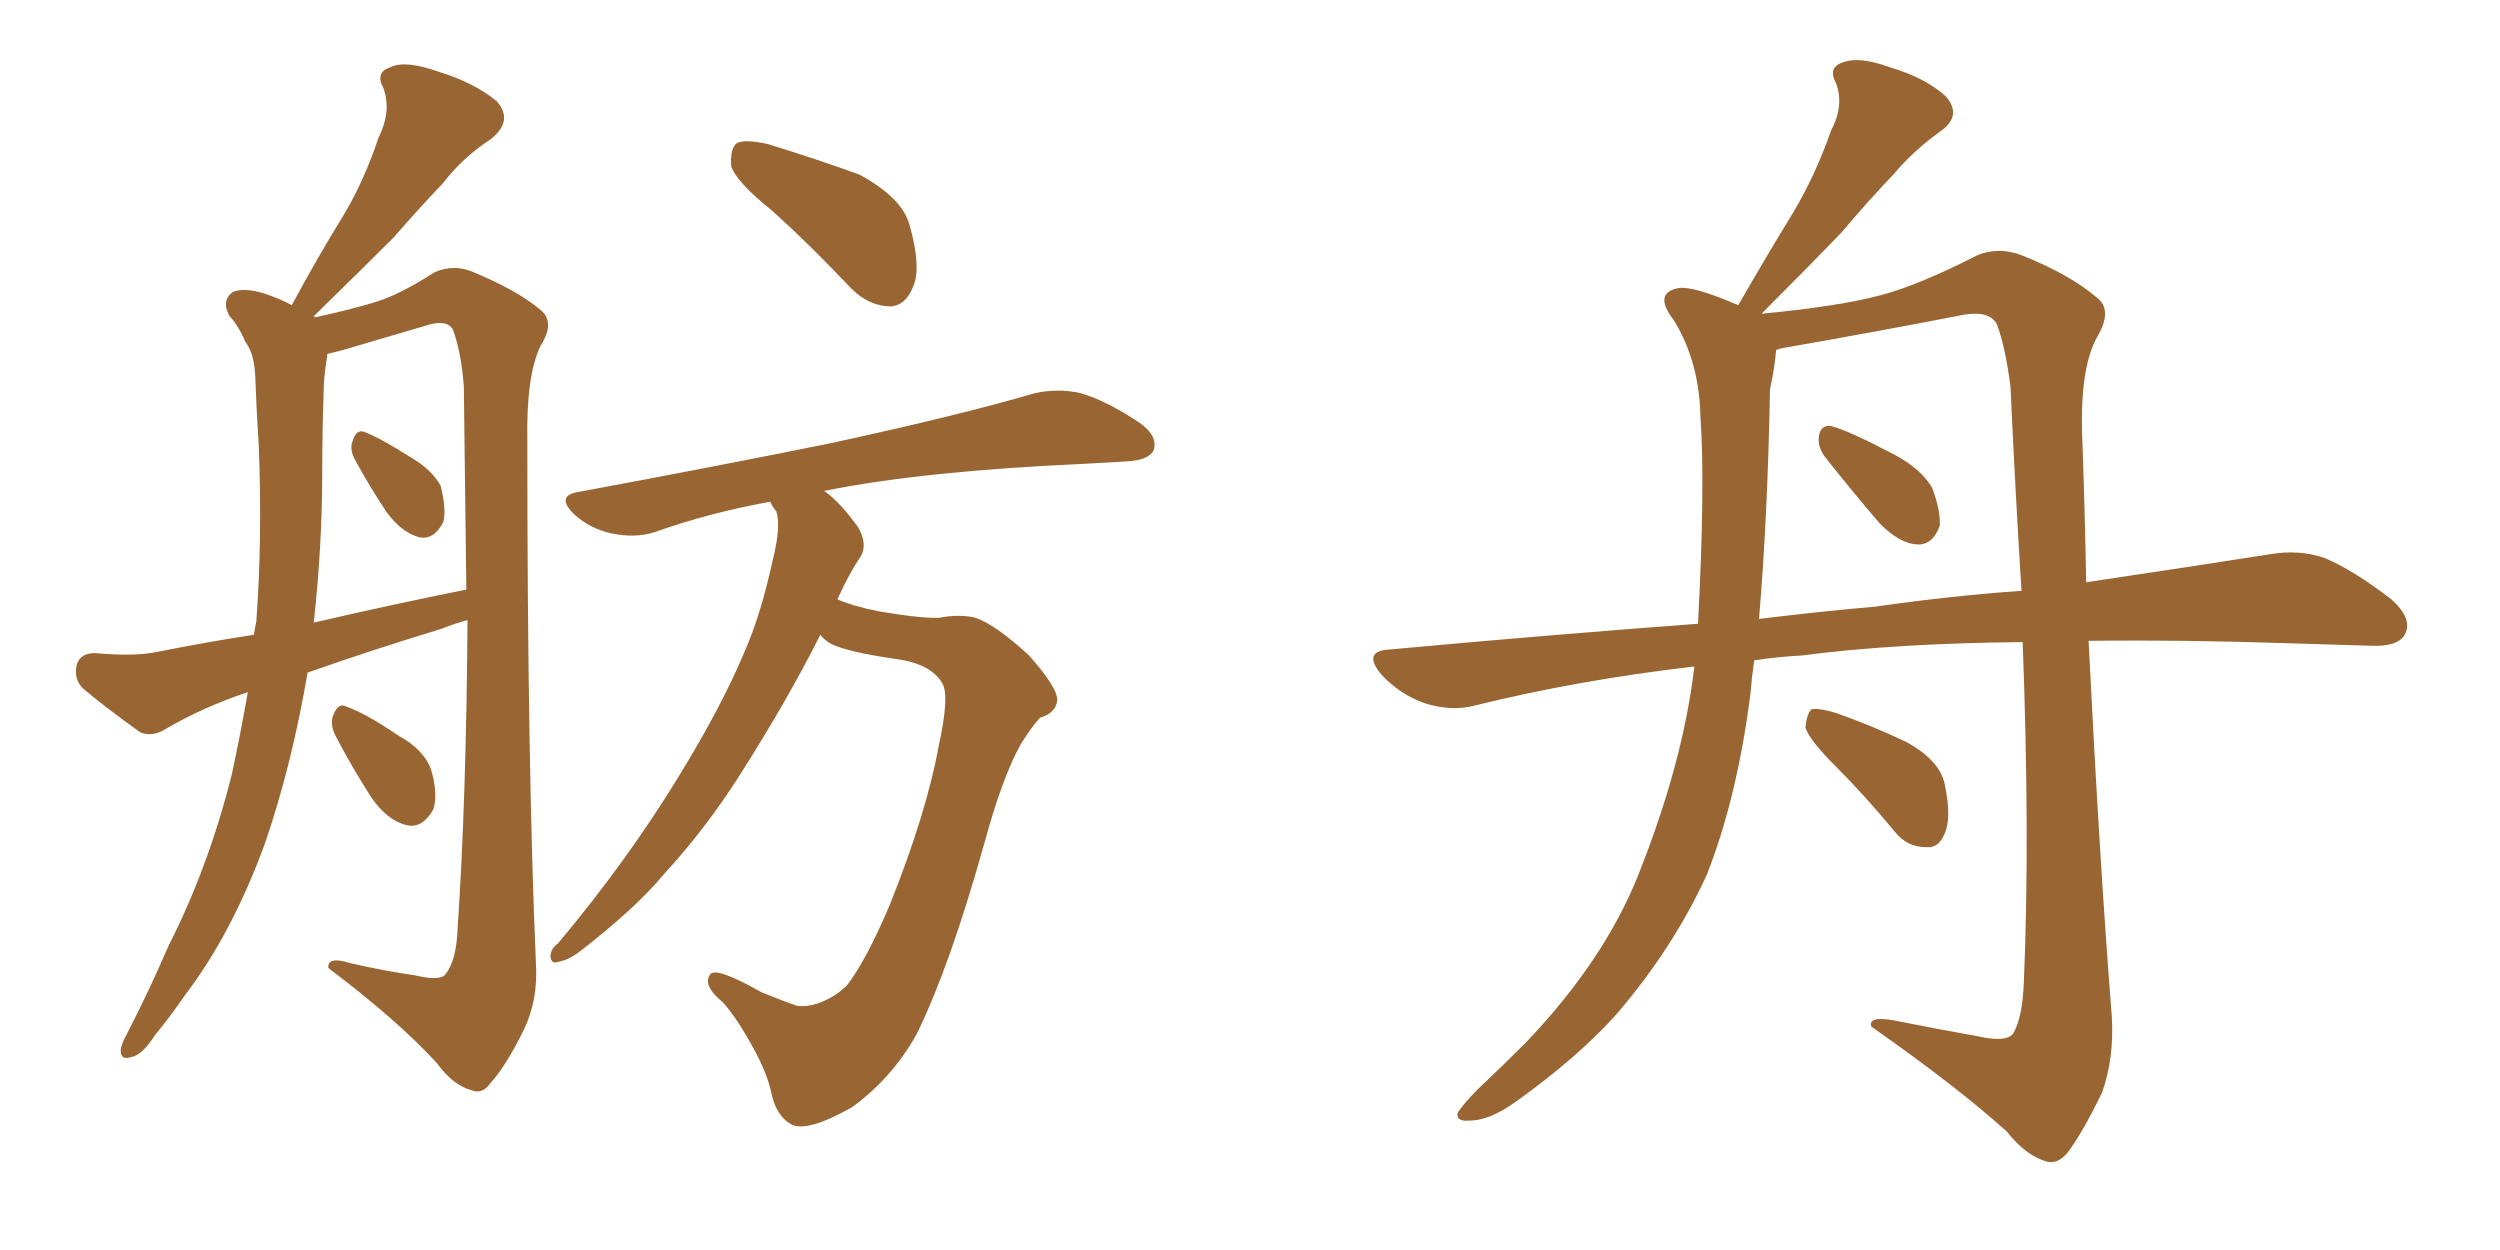 <svg xmlns="http://www.w3.org/2000/svg" xmlns:xlink="http://www.w3.org/1999/xlink" width="300" height="150"><path fill="#996633" padding="10" d="M98.88 58.89L98.88 58.89Q100.78 60.21 102.98 63.28L102.98 63.28Q104.15 65.33 103.27 66.80L103.27 66.80Q101.95 68.70 100.49 71.92L100.49 71.92Q102.54 72.80 105.62 73.39L105.62 73.39Q110.89 74.27 112.79 74.12L112.79 74.12Q115.14 73.68 117.04 74.12L117.04 74.12Q119.53 75 123.49 78.66L123.49 78.66Q127.00 82.62 126.86 84.08L126.86 84.08Q126.71 85.55 124.80 86.13L124.80 86.13Q123.93 87.01 122.46 89.36L122.46 89.36Q120.26 93.31 118.07 101.37L118.07 101.37Q113.96 116.02 110.01 124.07L110.01 124.07Q107.08 129.35 102.25 132.86L102.25 132.86Q96.83 135.94 94.92 134.91L94.92 134.91Q93.16 133.89 92.58 131.25L92.58 131.25Q92.14 129.05 90.67 126.27L90.67 126.27Q88.48 122.17 86.72 120.26L86.72 120.26Q84.23 118.21 85.25 116.89L85.25 116.89Q85.99 116.02 91.41 119.09L91.41 119.09Q94.34 120.26 95.65 120.70L95.65 120.70Q96.83 120.85 98.14 120.41L98.14 120.41Q100.20 119.68 101.66 118.21L101.66 118.21Q104.00 115.14 106.79 108.54L106.79 108.54Q111.18 97.56 112.65 89.50L112.65 89.50Q113.96 83.50 113.09 82.03L113.09 82.03Q111.77 79.69 107.67 79.10L107.67 79.10Q101.51 78.22 99.61 77.20L99.61 77.20Q98.88 76.76 98.44 76.17L98.44 76.17Q94.63 83.79 88.77 93.02L88.77 93.02Q84.67 99.46 79.69 104.88L79.69 104.88Q76.32 108.98 69.29 114.40L69.29 114.40Q67.97 115.28 66.94 115.43L66.94 115.43Q66.21 115.72 66.06 114.84L66.06 114.84Q66.06 113.82 66.94 113.23L66.94 113.23Q75.29 103.27 81.45 93.16L81.45 93.16Q86.57 84.81 89.21 78.52L89.21 78.52Q91.26 73.97 92.72 67.24L92.72 67.24Q93.75 63.13 93.16 61.38L93.16 61.38Q92.58 60.64 92.43 60.21L92.43 60.21Q85.11 61.52 78.52 63.87L78.52 63.87Q76.17 64.60 73.39 64.01L73.39 64.01Q70.75 63.43 68.85 61.67L68.85 61.67Q66.65 59.47 69.43 59.03L69.43 59.03Q85.99 55.96 99.76 53.17L99.76 53.17Q115.28 49.80 124.22 47.17L124.22 47.17Q127.00 46.58 129.64 47.17L129.64 47.17Q132.71 48.05 136.67 50.68L136.67 50.68Q139.01 52.29 138.43 54.05L138.43 54.05Q137.84 55.22 135.21 55.37L135.21 55.37Q132.71 55.52 130.08 55.66L130.08 55.66Q110.60 56.54 99.02 58.89L99.02 58.89Q98.88 58.89 98.88 58.89ZM92.72 25.34L92.72 25.34Q88.33 21.83 87.74 19.92L87.74 19.92Q87.60 17.72 88.48 17.14L88.48 17.14Q89.50 16.70 92.14 17.29L92.14 17.29Q97.85 19.04 103.13 20.95L103.13 20.95Q108.25 23.73 109.13 26.95L109.13 26.95Q110.60 32.08 109.57 34.42L109.57 34.42Q108.69 36.62 106.93 36.77L106.93 36.77Q104.30 36.77 102.10 34.57L102.10 34.57Q97.27 29.44 92.72 25.34ZM36.91 80.71L36.91 80.71Q35.01 91.85 31.79 101.22L31.79 101.22Q27.83 112.06 22.12 119.53L22.12 119.53Q20.51 121.88 18.60 124.22L18.60 124.22Q16.99 126.71 15.67 126.86L15.67 126.86Q14.36 127.29 14.50 125.83L14.50 125.83Q14.65 125.10 15.23 124.07L15.23 124.07Q17.87 118.95 20.21 113.53L20.21 113.53Q25.05 104.00 27.83 92.87L27.83 92.87Q28.86 88.04 29.74 83.06L29.74 83.06Q24.46 84.81 19.92 87.45L19.92 87.45Q18.31 88.48 16.85 87.89L16.85 87.89Q12.74 84.96 9.96 82.62L9.96 82.62Q8.79 81.45 9.23 79.69L9.23 79.69Q9.67 78.37 11.43 78.37L11.43 78.37Q16.11 78.81 18.90 78.22L18.90 78.22Q24.76 77.05 30.47 76.17L30.47 76.17Q30.62 75.15 30.76 74.56L30.76 74.56Q31.49 64.60 31.05 53.47L31.05 53.47Q30.76 48.93 30.62 44.97L30.62 44.97Q30.47 42.33 29.44 41.02L29.44 41.02Q28.56 38.96 27.54 37.94L27.54 37.94Q26.51 36.04 27.98 35.01L27.98 35.01Q29.59 34.42 32.37 35.45L32.37 35.45Q33.98 36.04 35.01 36.62L35.01 36.62Q38.09 30.91 41.16 25.93L41.16 25.93Q43.65 21.83 45.41 16.55L45.41 16.55Q47.02 13.33 46.00 10.55L46.00 10.55Q44.97 8.64 46.88 8.06L46.88 8.06Q48.63 7.18 52.73 8.64L52.73 8.64Q56.98 9.96 59.62 12.16L59.62 12.16Q61.67 14.50 58.89 16.70L58.89 16.70Q55.52 18.90 53.17 21.97L53.17 21.97Q50.24 25.05 47.17 28.56L47.17 28.56Q43.51 32.23 37.65 37.94L37.65 37.94Q37.65 37.94 37.79 38.09L37.79 38.09Q42.48 37.06 45.26 36.18L45.26 36.18Q48.05 35.30 52.15 32.67L52.15 32.67Q54.49 31.64 56.84 32.67L56.84 32.67Q62.11 34.86 64.89 37.21L64.89 37.21Q66.65 38.67 64.89 41.46L64.89 41.46Q63.13 44.97 63.28 53.03L63.28 53.03Q63.28 91.70 64.31 115.58L64.31 115.58Q64.60 119.97 62.84 123.63L62.84 123.63Q60.64 128.03 58.89 129.93L58.89 129.93Q57.86 131.40 56.54 130.81L56.54 130.81Q54.35 130.22 52.44 127.59L52.44 127.59Q47.75 122.46 39.40 116.16L39.40 116.16Q39.26 114.70 42.04 115.58L42.04 115.58Q45.85 116.46 49.80 117.04L49.80 117.04Q52.88 117.77 53.47 116.89L53.47 116.89Q54.79 115.28 54.93 111.18L54.93 111.18Q55.96 95.65 56.10 74.41L56.10 74.41Q54.49 74.85 53.03 75.44L53.03 75.44Q44.82 77.93 36.91 80.71ZM37.65 74.71L37.65 74.71Q47.17 72.51 55.96 70.75L55.96 70.75Q55.81 59.33 55.66 46.44L55.66 46.44Q55.37 42.33 54.35 39.55L54.35 39.55Q53.61 38.23 50.98 39.11L50.98 39.11Q46.00 40.58 41.02 42.04L41.02 42.04Q39.84 42.33 39.26 42.48L39.26 42.48Q39.26 42.63 39.26 42.77L39.26 42.77Q38.82 45.26 38.82 47.61L38.82 47.61Q38.67 52.00 38.67 56.54L38.67 56.54Q38.67 65.48 37.65 74.71ZM42.63 55.22L42.63 55.22Q41.89 53.91 42.33 52.88L42.33 52.88Q42.77 51.42 43.80 51.86L43.80 51.86Q45.70 52.59 49.37 54.93L49.37 54.93Q51.86 56.40 52.88 58.30L52.88 58.30Q53.61 61.23 53.17 62.70L53.17 62.70Q52.00 64.89 50.24 64.45L50.24 64.45Q48.19 63.87 46.44 61.52L46.44 61.52Q44.38 58.45 42.63 55.22ZM40.28 88.33L40.28 88.33L40.28 88.33Q39.55 86.87 39.99 85.84L39.99 85.84Q40.58 84.23 41.60 84.81L41.60 84.81Q43.80 85.55 47.90 88.33L47.90 88.33Q50.83 89.94 51.71 92.29L51.71 92.29Q52.59 95.21 52.00 97.12L52.00 97.12Q50.68 99.46 48.78 99.02L48.78 99.02Q46.44 98.44 44.53 95.65L44.53 95.65Q42.19 91.99 40.28 88.33ZM218.85 54.64L218.85 54.64Q218.12 53.47 218.26 52.44L218.26 52.44Q218.41 50.98 219.73 51.12L219.73 51.12Q221.92 51.71 227.20 54.49L227.20 54.49Q230.57 56.25 231.88 58.59L231.88 58.59Q232.91 61.38 232.76 63.13L232.76 63.13Q231.88 65.48 229.98 65.33L229.98 65.33Q227.93 65.19 225.59 62.84L225.59 62.84Q222.07 58.74 218.85 54.64ZM220.31 91.99L220.31 91.99Q217.09 88.77 216.65 87.30L216.65 87.30Q216.80 85.69 217.38 85.11L217.38 85.11Q218.41 84.96 220.31 85.55L220.31 85.55Q224.85 87.16 228.81 89.06L228.81 89.06Q232.76 91.26 233.35 94.04L233.35 94.04Q234.23 98.14 233.35 100.05L233.35 100.05Q232.62 101.81 231.15 101.66L231.15 101.66Q228.81 101.66 227.34 99.76L227.34 99.76Q223.83 95.51 220.31 91.99ZM210.50 79.25L210.50 79.25Q210.21 81.30 210.06 83.20L210.06 83.20Q208.45 95.80 204.79 105.03L204.79 105.03Q200.83 113.67 194.09 121.58L194.09 121.58Q189.40 126.86 181.79 132.28L181.79 132.28Q178.71 134.47 176.37 134.47L176.37 134.47Q174.76 134.62 174.90 133.59L174.90 133.59Q175.49 132.57 177.39 130.66L177.39 130.66Q180.03 128.17 183.11 125.10L183.11 125.10Q192.48 115.28 196.58 105.03L196.58 105.03Q202.00 91.41 203.32 79.98L203.32 79.98Q189.40 81.59 176.95 84.67L176.95 84.67Q174.17 85.40 170.95 84.38L170.95 84.38Q168.02 83.35 165.82 81.01L165.82 81.01Q163.33 78.08 166.85 77.93L166.85 77.93Q186.04 76.17 203.76 74.85L203.76 74.85Q204.64 58.30 204.05 49.95L204.05 49.95Q203.91 43.36 200.83 38.38L200.83 38.38Q198.34 35.16 201.42 34.57L201.42 34.57Q203.17 34.28 208.59 36.62L208.59 36.62Q211.96 30.76 215.19 25.49L215.19 25.49Q217.82 21.09 219.73 15.67L219.73 15.67Q221.34 12.60 220.31 9.96L220.31 9.96Q219.29 8.06 221.19 7.47L221.19 7.47Q223.10 6.74 226.76 8.06L226.76 8.06Q231.15 9.38 233.50 11.57L233.50 11.57Q235.55 13.92 232.76 15.82L232.76 15.82Q229.54 18.16 227.20 20.95L227.20 20.95Q224.12 24.17 221.04 27.83L221.04 27.83Q217.24 31.79 211.38 37.65L211.38 37.65Q220.61 36.77 225.59 35.45L225.59 35.45Q230.13 34.28 237.30 30.62L237.30 30.62Q239.79 29.59 242.58 30.62L242.58 30.62Q248.44 32.96 251.66 35.74L251.66 35.74Q253.56 37.21 251.66 40.43L251.66 40.43Q249.46 44.38 249.90 53.32L249.90 53.32Q250.20 61.82 250.34 69.87L250.34 69.87Q263.09 67.97 272.46 66.50L272.46 66.50Q275.83 65.92 278.91 66.94L278.91 66.94Q282.42 68.41 286.96 71.92L286.96 71.92Q289.60 74.27 288.57 76.17L288.57 76.17Q287.70 77.64 284.47 77.49L284.47 77.49Q279.93 77.34 274.95 77.20L274.95 77.20Q261.77 76.76 250.63 76.90L250.63 76.90Q251.95 103.42 253.42 122.02L253.42 122.02Q253.71 127.00 252.25 131.10L252.25 131.10Q249.90 135.94 248.14 138.28L248.14 138.28Q246.83 139.89 245.36 139.31L245.36 139.31Q243.02 138.57 240.82 135.79L240.82 135.79Q234.81 130.37 224.56 123.19L224.56 123.19Q224.12 121.88 227.34 122.46L227.34 122.46Q232.47 123.49 237.45 124.37L237.45 124.37Q240.67 125.10 241.55 124.07L241.55 124.07Q242.72 122.17 242.87 117.63L242.87 117.63Q243.60 100.49 242.72 77.05L242.72 77.05Q227.34 77.20 216.21 78.66L216.21 78.66Q213.28 78.81 210.50 79.25ZM225 72.80L225 72.80L225 72.80Q234.23 71.48 242.58 70.90L242.58 70.90Q241.85 59.33 241.26 46.44L241.26 46.44Q240.67 41.75 239.65 38.96L239.65 38.96Q238.77 37.21 235.55 37.79L235.55 37.79Q225 39.84 214.01 41.75L214.01 41.75Q213.28 41.89 213.13 42.04L213.13 42.04Q212.99 43.95 212.40 46.73L212.40 46.73Q212.11 62.26 211.08 74.27L211.08 74.27Q218.26 73.39 225 72.80Z"/></svg>